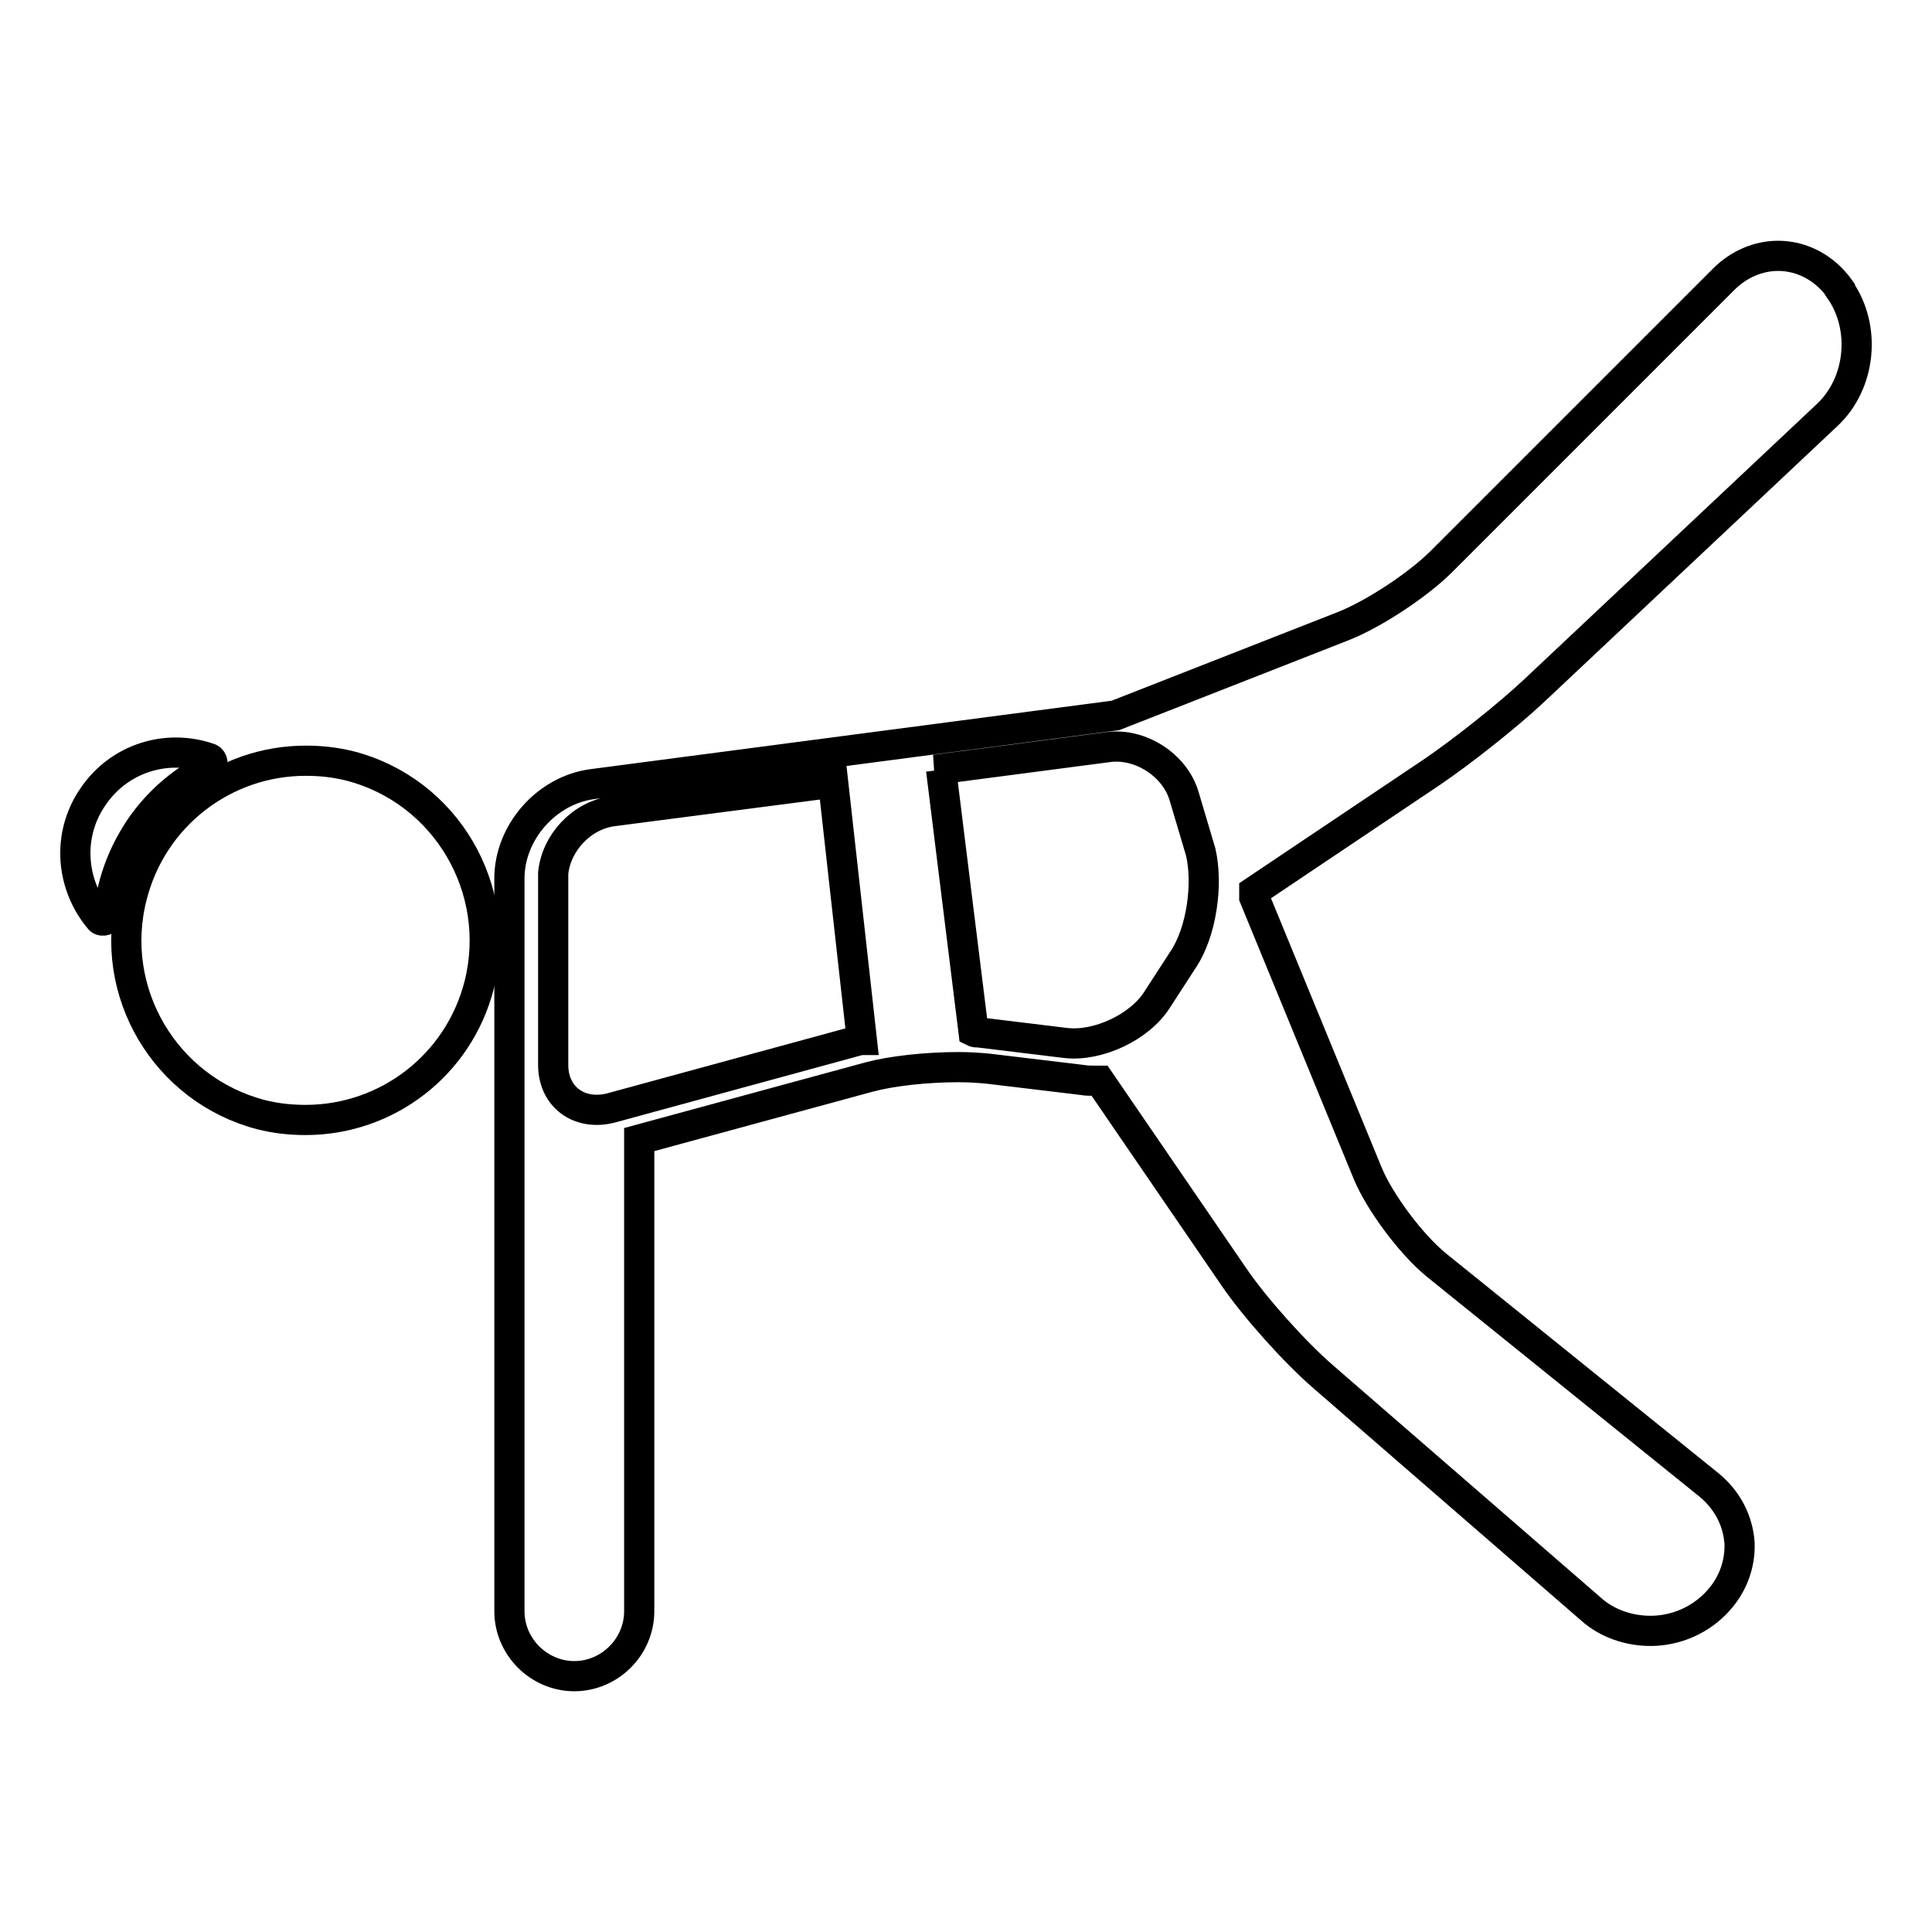 <?xml version="1.0" encoding="utf-8"?>
<!-- Svg Vector Icons : http://www.onlinewebfonts.com/icon -->
<!DOCTYPE svg PUBLIC "-//W3C//DTD SVG 1.1//EN" "http://www.w3.org/Graphics/SVG/1.1/DTD/svg11.dtd">
<svg version="1.1" xmlns="http://www.w3.org/2000/svg" xmlns:xlink="http://www.w3.org/1999/xlink" x="0px" y="0px" viewBox="0 0 256 256" enable-background="new 0 0 256 256" xml:space="preserve">
<g><g><g><path stroke-width="4" fill-opacity="0" stroke="#000000"  d="M27.9,101.6c0.4-0.2,0.3-0.9-0.1-1.1c-5.6-2-12-0.1-15.5,5.1c-3.5,5.1-2.9,11.7,0.9,16.2c0.3,0.4,1.2,0.1,1.2-0.4c0.3-4,1.7-8,4.1-11.6C21,106.1,24.3,103.4,27.9,101.6z"/><path stroke-width="4" fill-opacity="0" stroke="#000000"  d="M46.4,101.5c-2-0.5-3.9-0.7-5.9-0.7c-10.8,0-20.3,7.3-23,17.9c-3.3,12.7,4.4,25.7,17.1,29c2,0.5,3.9,0.7,5.9,0.7c10.8,0,20.3-7.3,23-17.9C66.7,117.8,59.1,104.8,46.4,101.5z"/><path stroke-width="4" fill-opacity="0" stroke="#000000"  d="M189.6,102.4c4-2.7,10.2-7.6,13.7-10.9L242.1,55c4.5-4.2,5.2-11.6,1.7-16.6l0-0.1c-2-2.8-5-4.4-8.2-4.4c-2.6,0-5.2,1.1-7.2,3.1L191,74.4c-3.1,3.1-9,7-13.1,8.6l-30.1,11.8l-69.3,9.1c-6.1,0.8-11,6.4-11,12.5l0,18.6c0,0.1,0,0.1,0,0.2v78.3c0,4.7,3.9,8.6,8.6,8.6s8.6-3.9,8.6-8.6V151l30.5-8.3c3-0.8,7.6-1.3,11.8-1.3c1.5,0,2.8,0.1,3.9,0.2l12.5,1.5c0.5,0.1,1.1,0.1,1.6,0.1c0.2,0,0.5,0,0.7,0l17.8,26c2.8,4.1,8.1,10,11.8,13.2l35.5,30.8c2.1,1.9,5,2.9,7.9,2.9c3.2,0,6.3-1.3,8.5-3.5l0.1-0.1c2.2-2.2,3.3-5.1,3.2-8c-0.2-3-1.6-5.7-4-7.7l-36.2-29.2c-3.3-2.7-7.5-8.3-9.1-12.2l-15-36.5c0-0.3,0-0.6,0-0.8L189.6,102.4z M81,146.8c-4.2,1.1-7.7-1.4-7.7-5.7l0-13.9l0,0l0-10.8c0-0.2,0-0.5,0-0.7c0.4-4,3.7-7.6,7.8-8.2l29.3-3.8l3.8,34.1c-0.1,0-0.1,0-0.2,0L81,146.8z M156.8,127.1l-3.5,5.4c-2.3,3.6-7.8,6.2-12.1,5.7l-11.5-1.4c-0.2,0-0.5,0-0.7-0.1l-4.3-34.7h-0.8l22.9-3c4.3-0.6,8.9,2.4,10.1,6.5l2.2,7.4C160.1,117.2,159.2,123.5,156.8,127.1z"/></g><g></g><g></g><g></g><g></g><g></g><g></g><g></g><g></g><g></g><g></g><g></g><g></g><g></g><g></g><g></g></g></g>
</svg>